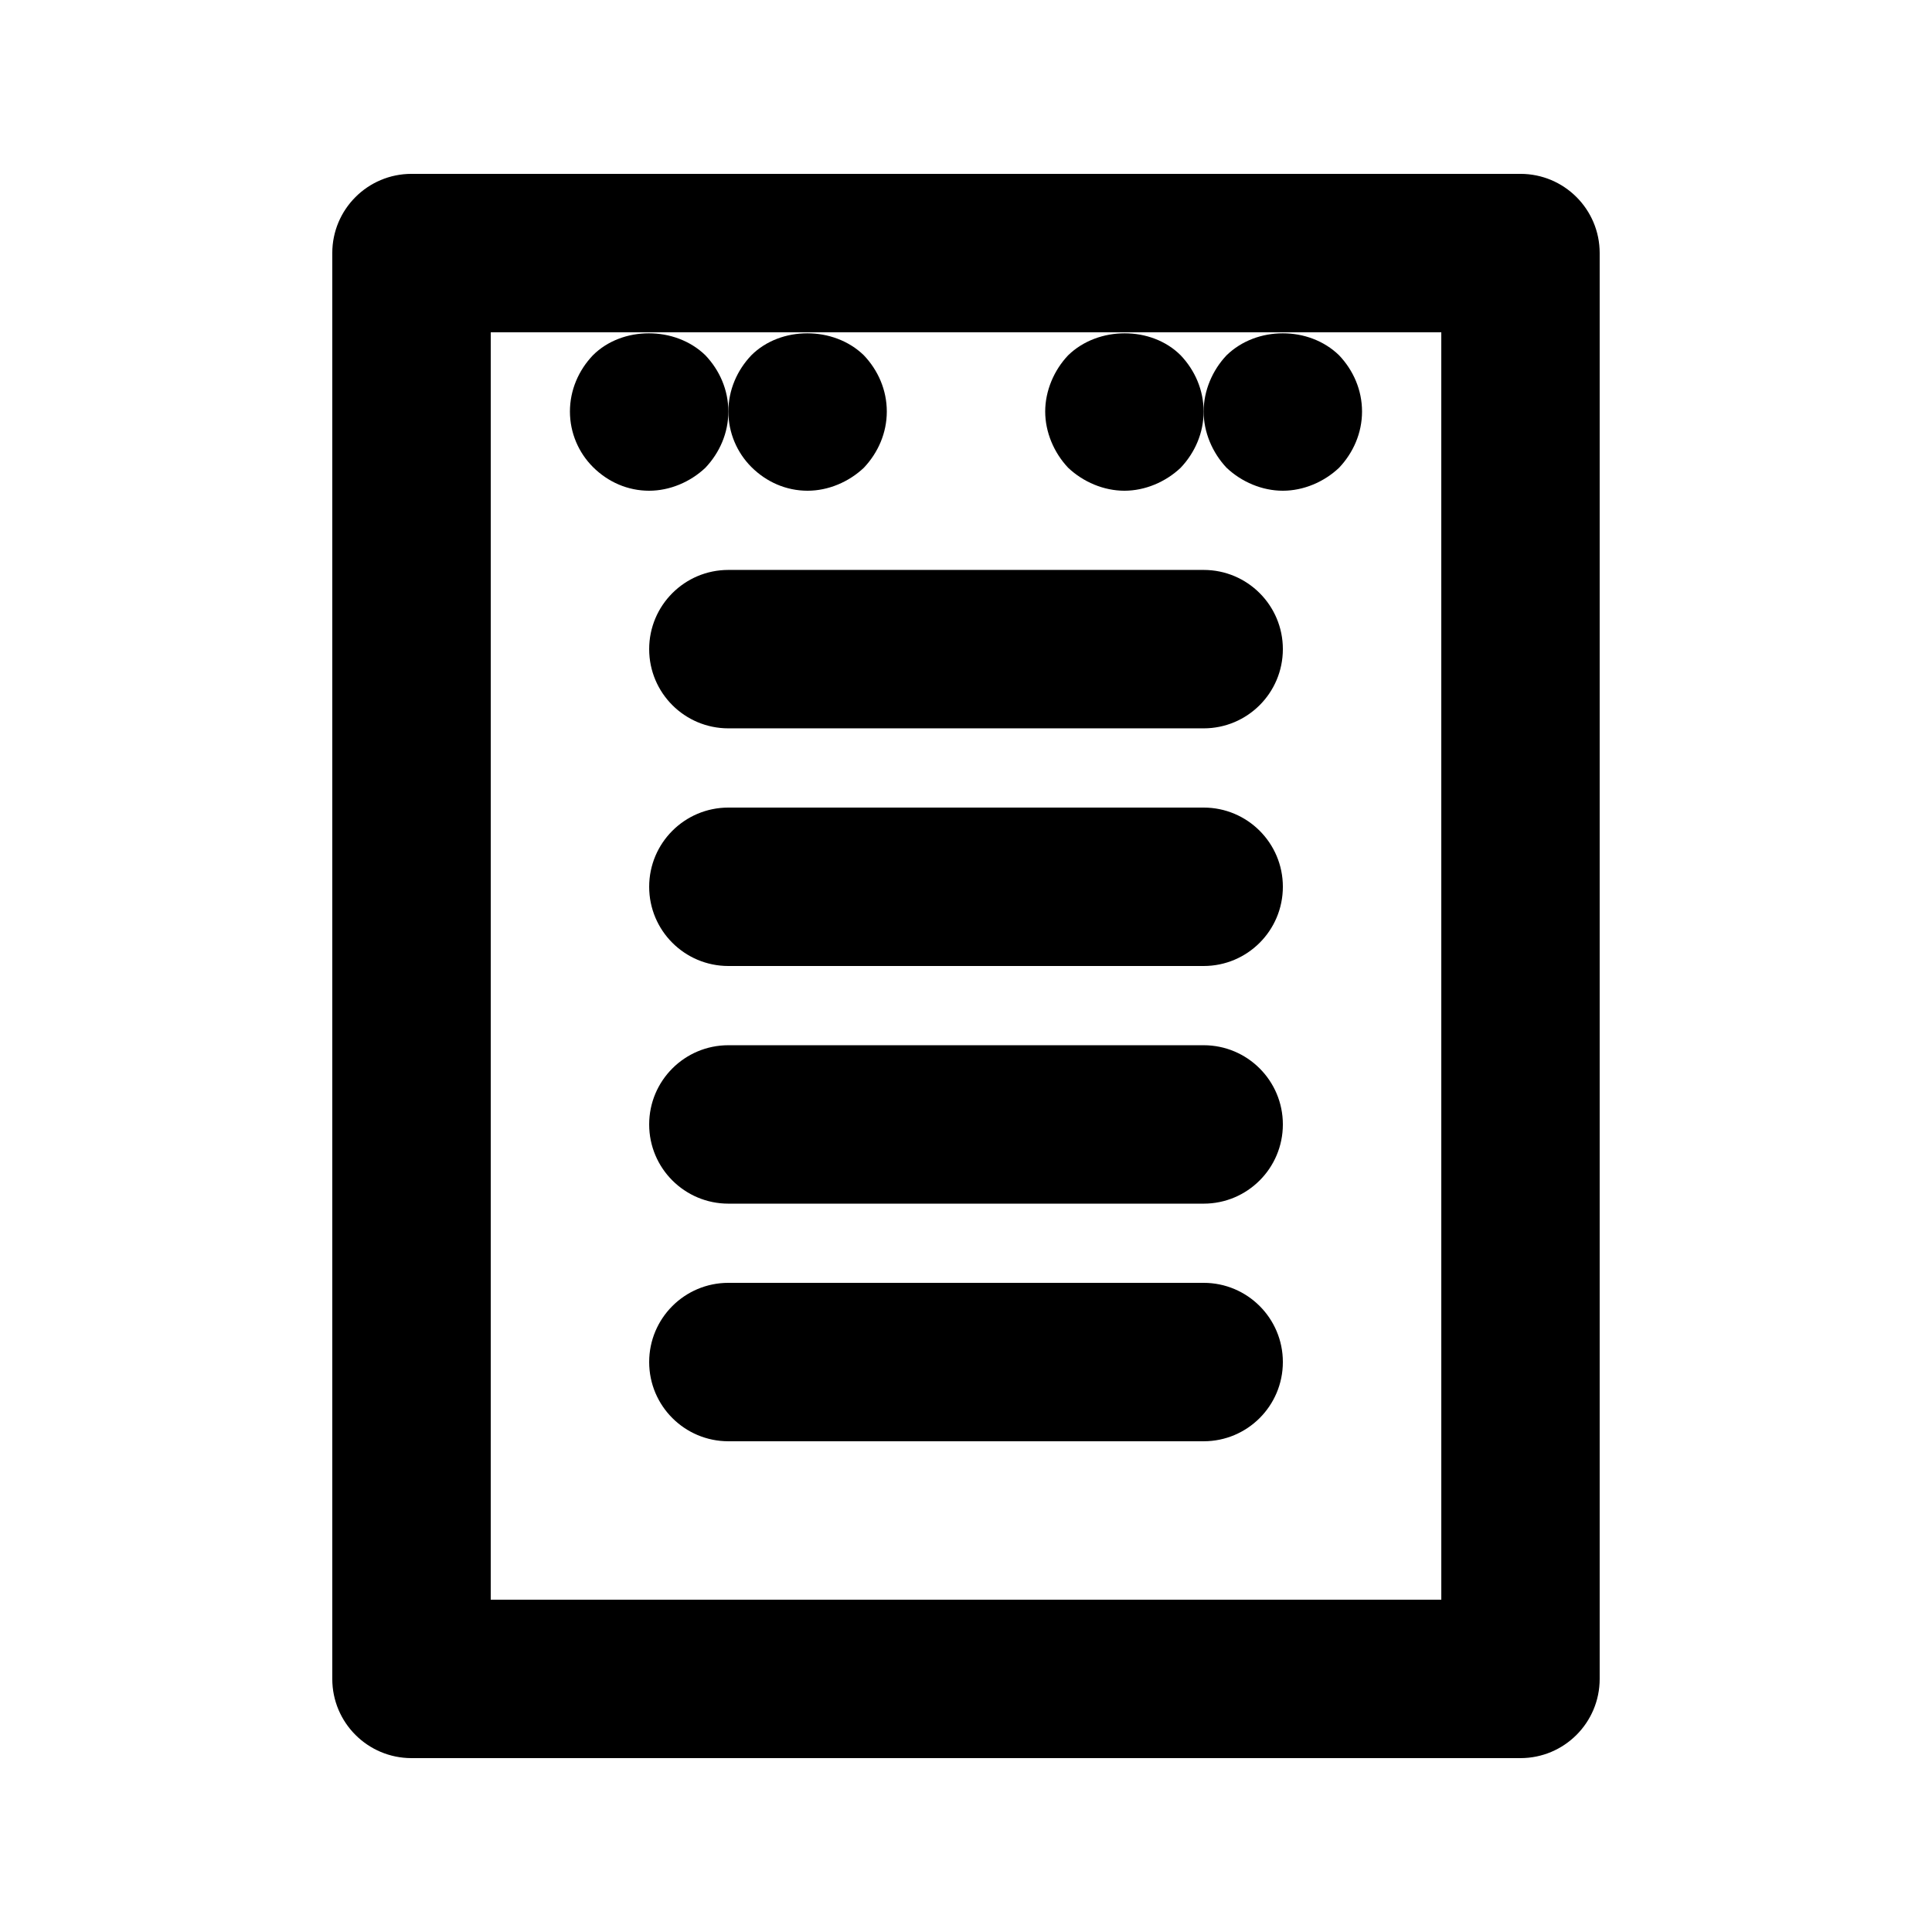 <?xml version="1.0" encoding="UTF-8"?>
<!-- Uploaded to: SVG Repo, www.svgrepo.com, Generator: SVG Repo Mixer Tools -->
<svg fill="#000000" width="800px" height="800px" version="1.1" viewBox="144 144 512 512" xmlns="http://www.w3.org/2000/svg">
 <g>
  <path d="m546.94 609.92h-293.89c-11.586 0-20.992-9.383-20.992-20.992v-377.86c0-11.609 9.406-20.992 20.992-20.992h293.89c11.586 0 20.992 9.383 20.992 20.992v377.86c-0.004 11.609-9.406 20.992-20.996 20.992zm-272.89-41.984h251.91l-0.004-335.87h-251.9z"/>
  <path d="m316.03 274.05c-5.668 0-10.918-2.309-14.906-6.297-3.777-3.781-6.086-9.027-6.086-14.695 0-5.688 2.309-10.938 6.086-14.906 7.766-7.766 21.832-7.766 29.809 0 3.781 3.969 6.09 9.215 6.09 14.906 0 5.668-2.309 10.914-6.086 14.906-3.992 3.777-9.449 6.086-14.906 6.086z"/>
  <path d="m441.98 274.05c-5.457 0-10.914-2.309-14.906-6.086-3.777-3.992-6.086-9.449-6.086-14.906 0-5.457 2.309-10.938 6.086-14.906 7.977-7.766 22.043-7.766 29.809 0 3.777 3.969 6.09 9.215 6.09 14.906 0 5.668-2.309 10.914-6.086 14.906-3.992 3.777-9.449 6.086-14.906 6.086z"/>
  <path d="m483.96 274.05c-5.457 0-10.914-2.309-14.906-6.086-3.773-3.992-6.082-9.449-6.082-14.906 0-5.457 2.309-10.938 6.086-14.906 7.977-7.766 21.832-7.766 29.809 0 3.777 3.969 6.086 9.215 6.086 14.906 0 5.668-2.309 10.914-6.086 14.906-3.988 3.777-9.445 6.086-14.906 6.086z"/>
  <path d="m358.02 274.05c-5.668 0-10.918-2.309-14.906-6.297-3.777-3.781-6.086-9.027-6.086-14.695 0-5.688 2.309-10.938 6.086-14.906 7.766-7.766 21.832-7.766 29.809 0 3.781 3.969 6.09 9.215 6.09 14.906 0 5.668-2.309 10.914-6.086 14.906-3.992 3.777-9.449 6.086-14.906 6.086z"/>
  <path d="m462.98 337.02h-125.95c-11.59 0-20.992-9.383-20.992-20.992s9.406-20.992 20.992-20.992h125.95c11.586 0 20.992 9.383 20.992 20.992-0.004 11.609-9.406 20.992-20.992 20.992z"/>
  <path d="m462.98 400h-125.95c-11.586 0-20.992-9.383-20.992-20.992 0-11.609 9.406-20.992 20.992-20.992h125.95c11.586 0 20.992 9.383 20.992 20.992-0.004 11.605-9.406 20.992-20.992 20.992z"/>
  <path d="m462.98 462.98h-125.95c-11.586 0-20.992-9.383-20.992-20.992s9.406-20.992 20.992-20.992h125.95c11.586 0 20.992 9.383 20.992 20.992-0.004 11.605-9.406 20.992-20.992 20.992z"/>
  <path d="m462.98 525.95h-125.95c-11.586 0-20.992-9.383-20.992-20.992s9.406-20.992 20.992-20.992h125.95c11.586 0 20.992 9.383 20.992 20.992-0.004 11.609-9.406 20.992-20.992 20.992z"/>
 </g>
</svg>